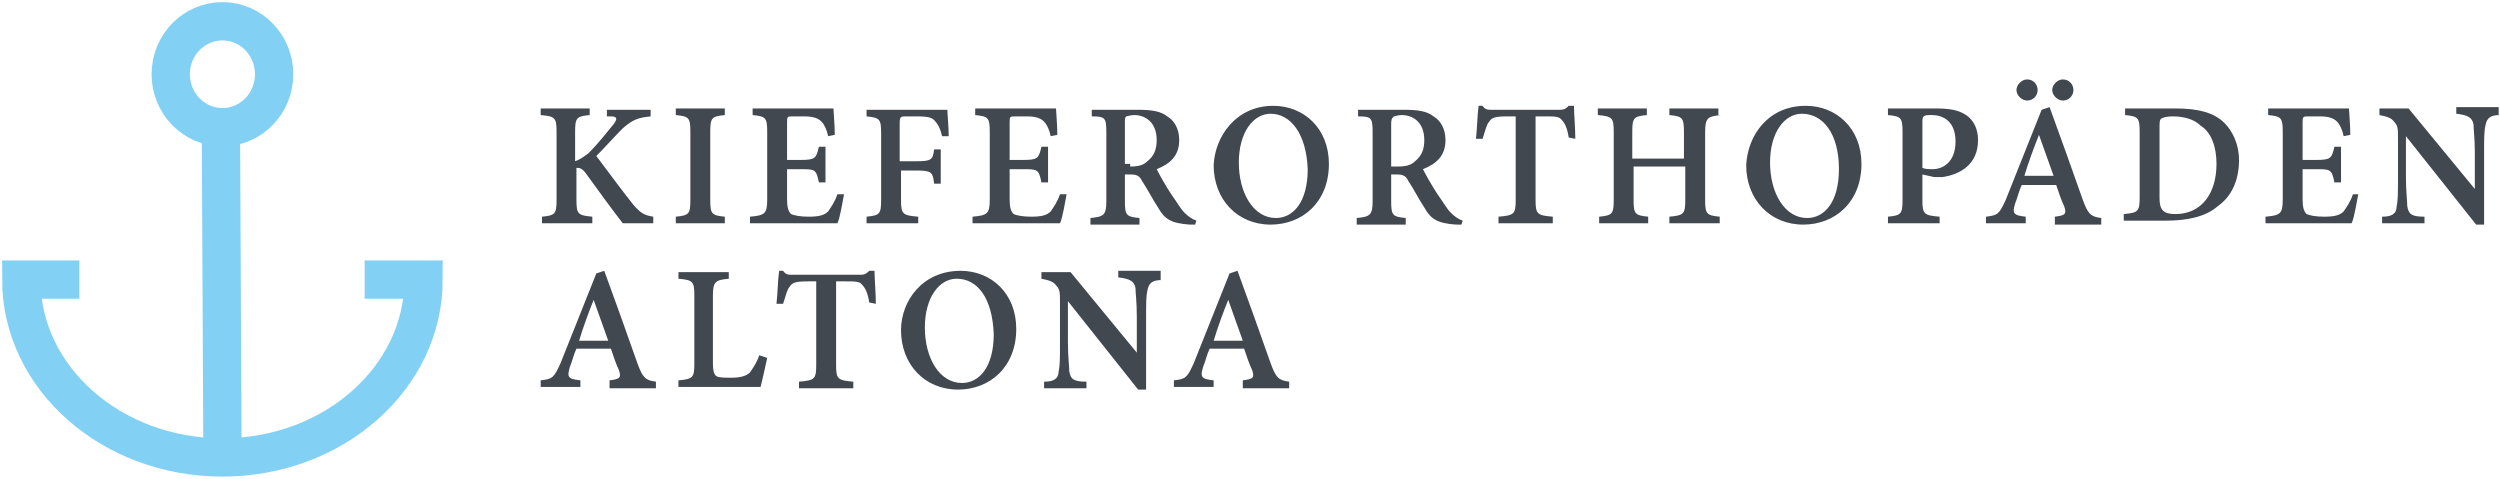 <?xml version="1.0" encoding="UTF-8"?>
<svg width="235px" height="45px" viewBox="0 0 235 45" version="1.1" xmlns="http://www.w3.org/2000/svg" xmlns:xlink="http://www.w3.org/1999/xlink">
    <title>logo-kfo-altona-mobile</title>
    <g id="Page-1" stroke="none" stroke-width="1" fill="none" fill-rule="evenodd">
        <g id="logo-kfo-altona-mobile" transform="translate(2, 2)">
            <path d="M5.46,24.284 L1.42108547e-14,24.284 C1.42108547e-14,33.515 8.465,41 18.907,41 C29.351,41 37.817,33.515 37.817,24.284 L32.275,24.284 M18.908,9.957 C21.592,9.957 23.768,7.728 23.768,4.978 C23.768,2.228 21.592,0 18.908,0 C16.225,0 14.048,2.228 14.048,4.978 C14.048,7.728 16.225,9.957 18.908,9.957 Z M18.759,8.814 L18.908,39.592" id="Shape" stroke="#83D0F5" stroke-width="3.6"></path>
            <g id="Group" transform="translate(48.823, 5.466)" fill="#414850" fill-rule="nonzero">
                <path d="M7.721,13.523 C6.849,12.407 5.479,10.546 4.234,8.809 C3.86,8.312 3.611,8.312 3.362,8.312 L3.362,11.29 C3.362,12.655 3.487,12.779 4.857,12.903 L4.857,13.523 L0.125,13.523 L0.125,12.903 C1.37,12.779 1.494,12.655 1.494,11.29 L1.494,4.963 C1.494,3.598 1.37,3.474 1.41859429e-14,3.35 L1.41859429e-14,2.729 L4.608,2.729 L4.608,3.35 C3.362,3.474 3.238,3.598 3.238,4.963 L3.238,7.692 C3.611,7.568 3.985,7.32 4.483,6.948 C5.479,5.955 6.226,4.963 6.849,4.218 C7.223,3.722 7.223,3.474 6.6,3.474 L6.226,3.474 L6.226,2.854 L10.336,2.854 L10.336,3.474 C9.215,3.598 8.717,3.722 7.721,4.59 C6.974,5.335 6.102,6.327 5.23,7.196 C6.351,8.685 7.721,10.546 8.717,11.786 C9.464,12.655 9.838,12.779 10.585,12.903 L10.585,13.523 L7.721,13.523 Z M12.702,13.523 L12.702,12.903 C13.947,12.779 14.072,12.655 14.072,11.29 L14.072,4.963 C14.072,3.598 13.947,3.474 12.702,3.35 L12.702,2.729 L17.309,2.729 L17.309,3.35 C16.064,3.474 15.94,3.598 15.94,4.963 L15.94,11.29 C15.94,12.655 16.064,12.779 17.309,12.903 L17.309,13.523 L12.702,13.523 Z M28.517,10.794 C28.392,11.414 28.143,13.027 27.894,13.523 L19.675,13.523 L19.675,12.903 C21.045,12.779 21.294,12.655 21.294,11.29 L21.294,4.963 C21.294,3.598 21.17,3.474 19.924,3.35 L19.924,2.729 L27.521,2.729 C27.521,2.978 27.645,4.218 27.645,5.211 L27.023,5.335 C26.898,4.715 26.649,4.218 26.4,3.97 C26.151,3.722 25.777,3.474 24.781,3.474 L23.785,3.474 C23.162,3.474 23.162,3.474 23.162,4.094 L23.162,7.568 L24.407,7.568 C25.777,7.568 25.902,7.444 26.151,6.327 L26.773,6.327 L26.773,9.677 L26.151,9.677 C25.902,8.437 25.777,8.437 24.407,8.437 L23.162,8.437 L23.162,11.29 C23.162,12.034 23.287,12.407 23.536,12.655 C23.785,12.779 24.407,12.903 25.155,12.903 C26.151,12.903 26.649,12.779 27.023,12.407 C27.272,12.034 27.645,11.538 27.894,10.794 L28.517,10.794 L28.517,10.794 Z M37.732,5.335 C37.607,4.715 37.358,4.218 37.109,3.97 C36.86,3.598 36.487,3.474 35.366,3.474 L34.37,3.474 C33.872,3.474 33.747,3.474 33.747,4.094 L33.747,7.692 L35.241,7.692 C36.736,7.692 36.86,7.568 36.985,6.576 L37.607,6.576 L37.607,9.801 L36.985,9.801 C36.86,8.685 36.736,8.561 35.241,8.561 L33.872,8.561 L33.872,11.29 C33.872,12.655 33.996,12.779 35.49,12.903 L35.49,13.523 L30.634,13.523 L30.634,12.903 C31.879,12.779 32.004,12.655 32.004,11.29 L32.004,5.087 C32.004,3.722 31.879,3.598 30.634,3.474 L30.634,2.854 L38.23,2.854 C38.23,3.226 38.355,4.466 38.355,5.335 L37.732,5.335 L37.732,5.335 Z M49.438,10.794 C49.313,11.414 49.064,13.027 48.815,13.523 L40.596,13.523 L40.596,12.903 C41.966,12.779 42.215,12.655 42.215,11.29 L42.215,4.963 C42.215,3.598 42.09,3.474 40.845,3.35 L40.845,2.729 L48.441,2.729 C48.441,2.978 48.566,4.218 48.566,5.211 L47.943,5.335 C47.819,4.715 47.57,4.218 47.321,3.97 C47.071,3.722 46.698,3.474 45.702,3.474 L44.705,3.474 C44.083,3.474 44.083,3.474 44.083,4.094 L44.083,7.568 L45.328,7.568 C46.698,7.568 46.822,7.444 47.071,6.327 L47.694,6.327 L47.694,9.677 L47.071,9.677 C46.822,8.437 46.698,8.437 45.328,8.437 L44.083,8.437 L44.083,11.29 C44.083,12.034 44.207,12.407 44.456,12.655 C44.705,12.779 45.328,12.903 46.075,12.903 C47.071,12.903 47.57,12.779 47.943,12.407 C48.192,12.034 48.566,11.538 48.815,10.794 L49.438,10.794 L49.438,10.794 Z M61.517,13.647 L61.019,13.647 C59.275,13.523 58.653,13.151 58.03,12.034 C57.532,11.29 57.034,10.297 56.536,9.553 C56.287,9.057 56.037,8.933 55.415,8.933 L54.917,8.933 L54.917,11.414 C54.917,12.779 55.041,12.903 56.287,13.027 L56.287,13.647 L51.679,13.647 L51.679,13.027 C52.924,12.903 53.173,12.779 53.173,11.414 L53.173,4.963 C53.173,3.598 53.049,3.474 51.804,3.474 L51.804,2.854 L56.162,2.854 C57.407,2.854 58.279,2.978 58.902,3.474 C59.524,3.846 60.022,4.59 60.022,5.707 C60.022,7.196 59.151,7.94 57.905,8.437 C58.154,8.933 58.777,10.049 59.275,10.794 C59.898,11.662 60.147,12.158 60.52,12.531 C60.894,12.903 61.268,13.151 61.641,13.275 L61.517,13.647 L61.517,13.647 Z M55.415,8.188 C56.162,8.188 56.66,8.064 57.034,7.692 C57.656,7.196 57.905,6.576 57.905,5.707 C57.905,3.97 56.785,3.35 55.788,3.35 C55.415,3.35 55.166,3.474 55.041,3.474 C54.917,3.598 54.917,3.722 54.917,4.094 L54.917,7.94 L55.415,7.94 L55.415,8.188 L55.415,8.188 Z M68.864,2.481 C71.728,2.481 74.094,4.59 74.094,7.94 C74.094,11.538 71.603,13.647 68.615,13.647 C65.502,13.647 63.26,11.29 63.26,8.064 C63.385,5.335 65.377,2.481 68.864,2.481 L68.864,2.481 Z M68.615,3.226 C66.996,3.226 65.626,4.963 65.626,7.816 C65.626,10.67 66.996,13.027 69.113,13.027 C70.732,13.027 72.102,11.538 72.102,8.437 C71.977,5.087 70.483,3.226 68.615,3.226 Z M86.547,13.647 L86.049,13.647 C84.305,13.523 83.683,13.151 83.06,12.034 C82.562,11.29 82.064,10.297 81.566,9.553 C81.317,9.057 81.068,8.933 80.445,8.933 L79.947,8.933 L79.947,11.414 C79.947,12.779 80.071,12.903 81.317,13.027 L81.317,13.647 L76.709,13.647 L76.709,13.027 C77.954,12.903 78.203,12.779 78.203,11.414 L78.203,4.963 C78.203,3.598 78.079,3.474 76.834,3.474 L76.834,2.854 L81.192,2.854 C82.437,2.854 83.309,2.978 83.932,3.474 C84.554,3.846 85.052,4.59 85.052,5.707 C85.052,7.196 84.181,7.94 82.935,8.437 C83.185,8.933 83.807,10.049 84.305,10.794 C84.928,11.662 85.177,12.158 85.551,12.531 C85.924,12.903 86.298,13.151 86.671,13.275 L86.547,13.647 L86.547,13.647 Z M80.569,8.188 C81.317,8.188 81.815,8.064 82.188,7.692 C82.811,7.196 83.06,6.576 83.06,5.707 C83.06,3.97 81.939,3.35 80.943,3.35 C80.569,3.35 80.32,3.474 80.196,3.474 C79.947,3.722 79.947,3.846 79.947,4.342 L79.947,8.188 L80.569,8.188 L80.569,8.188 Z M96.634,5.459 C96.509,4.59 96.26,4.094 96.011,3.846 C95.762,3.474 95.388,3.474 94.392,3.474 L93.52,3.474 L93.52,11.29 C93.52,12.655 93.645,12.779 95.139,12.903 L95.139,13.523 L90.034,13.523 L90.034,12.903 C91.528,12.779 91.652,12.655 91.652,11.29 L91.652,3.474 L90.905,3.474 C89.66,3.474 89.411,3.598 89.162,3.97 C88.913,4.218 88.788,4.839 88.539,5.583 L87.917,5.583 C88.041,4.466 88.041,3.35 88.166,2.481 L88.539,2.481 C88.788,2.854 89.037,2.854 89.411,2.854 L95.762,2.854 C96.26,2.854 96.384,2.729 96.634,2.481 L97.132,2.481 C97.132,3.226 97.256,4.59 97.256,5.583 L96.634,5.459 Z M110.954,3.35 C109.709,3.474 109.46,3.598 109.46,4.963 L109.46,11.29 C109.46,12.655 109.584,12.779 110.83,12.903 L110.83,13.523 L106.098,13.523 L106.098,12.903 C107.467,12.779 107.592,12.655 107.592,11.29 L107.592,8.188 L102.735,8.188 L102.735,11.29 C102.735,12.655 102.86,12.779 104.105,12.903 L104.105,13.523 L99.498,13.523 L99.498,12.903 C100.743,12.779 100.867,12.655 100.867,11.29 L100.867,4.963 C100.867,3.598 100.743,3.474 99.373,3.35 L99.373,2.729 L103.981,2.729 L103.981,3.35 C102.735,3.474 102.611,3.598 102.611,4.963 L102.611,7.444 L107.467,7.444 L107.467,4.963 C107.467,3.598 107.343,3.474 106.098,3.35 L106.098,2.729 L110.705,2.729 L110.705,3.35 L110.954,3.35 L110.954,3.35 Z M118.924,2.481 C121.788,2.481 124.154,4.59 124.154,7.94 C124.154,11.538 121.664,13.647 118.675,13.647 C115.562,13.647 113.32,11.29 113.32,8.064 C113.445,5.335 115.313,2.481 118.924,2.481 L118.924,2.481 Z M118.55,3.226 C116.932,3.226 115.562,4.963 115.562,7.816 C115.562,10.67 116.932,13.027 119.049,13.027 C120.667,13.027 122.037,11.538 122.037,8.437 C122.037,5.087 120.543,3.226 118.55,3.226 Z M131.128,2.729 C132.373,2.729 133.245,2.854 133.992,3.35 C134.739,3.846 135.113,4.715 135.113,5.707 C135.113,7.94 133.494,8.933 131.75,9.181 L131.003,9.181 L129.882,8.933 L129.882,11.29 C129.882,12.655 130.007,12.779 131.501,12.903 L131.501,13.523 L126.645,13.523 L126.645,12.903 C127.89,12.779 128.015,12.655 128.015,11.29 L128.015,4.963 C128.015,3.598 127.89,3.474 126.645,3.35 L126.645,2.729 L131.128,2.729 Z M129.882,8.312 C130.132,8.437 130.505,8.437 130.879,8.437 C131.626,8.437 132.996,7.94 132.996,5.831 C132.996,3.97 131.875,3.35 130.754,3.35 C130.381,3.35 130.132,3.35 130.007,3.474 C129.882,3.598 129.882,3.722 129.882,4.094 L129.882,8.312 L129.882,8.312 Z M142.335,13.523 L142.335,12.903 C143.331,12.779 143.456,12.655 143.207,11.91 C142.958,11.414 142.709,10.67 142.46,9.925 L139.222,9.925 C138.973,10.422 138.848,11.042 138.599,11.662 C138.35,12.531 138.35,12.779 139.596,12.903 L139.596,13.523 L135.86,13.523 L135.86,12.903 C136.981,12.779 137.105,12.655 137.728,11.29 L141.09,2.854 L141.837,2.605 C142.833,5.335 143.954,8.437 144.95,11.29 C145.448,12.655 145.697,12.903 146.694,13.027 L146.694,13.647 L142.335,13.647 L142.335,13.523 L142.335,13.523 Z M139.72,7.77156117e-16 C140.343,7.77156117e-16 140.716,0.496 140.716,0.993 C140.716,1.489 140.343,1.985 139.72,1.985 C139.222,1.985 138.724,1.489 138.724,0.993 C138.724,0.496 139.222,7.77156117e-16 139.72,7.77156117e-16 L139.72,7.77156117e-16 Z M140.841,5.211 C140.343,6.451 139.845,7.816 139.471,9.057 L142.211,9.057 L140.841,5.211 L140.841,5.211 Z M143.082,0 C143.705,0 144.079,0.496 144.079,0.993 C144.079,1.489 143.705,1.985 143.082,1.985 C142.584,1.985 142.086,1.489 142.086,0.993 C142.086,0.496 142.584,0 143.082,0 Z M153.667,2.729 C155.784,2.729 157.279,3.102 158.275,4.094 C159.022,4.839 159.645,6.079 159.645,7.568 C159.645,9.553 158.897,11.042 157.652,11.91 C156.531,12.903 154.788,13.275 152.796,13.275 L148.811,13.275 L148.811,12.655 C150.18,12.531 150.305,12.407 150.305,11.042 L150.305,4.963 C150.305,3.598 150.18,3.474 148.935,3.35 L148.935,2.729 L153.667,2.729 L153.667,2.729 Z M152.173,11.166 C152.173,12.283 152.547,12.655 153.667,12.655 C156.158,12.655 157.528,10.67 157.528,7.94 C157.528,6.327 157.03,4.963 156.033,4.342 C155.411,3.722 154.414,3.474 153.418,3.474 C152.796,3.474 152.422,3.598 152.297,3.722 C152.173,3.846 152.173,4.094 152.173,4.59 L152.173,11.166 L152.173,11.166 Z M170.852,10.794 C170.728,11.414 170.479,13.027 170.229,13.523 L162.135,13.523 L162.135,12.903 C163.505,12.779 163.754,12.655 163.754,11.29 L163.754,4.963 C163.754,3.598 163.629,3.474 162.384,3.35 L162.384,2.729 L169.98,2.729 C169.98,2.978 170.105,4.218 170.105,5.211 L169.482,5.335 C169.358,4.715 169.109,4.218 168.86,3.97 C168.611,3.722 168.237,3.474 167.241,3.474 L166.245,3.474 C165.622,3.474 165.622,3.474 165.622,4.094 L165.622,7.568 L166.867,7.568 C168.237,7.568 168.362,7.444 168.611,6.327 L169.233,6.327 L169.233,9.677 L168.611,9.677 C168.362,8.437 168.237,8.437 166.867,8.437 L165.622,8.437 L165.622,11.29 C165.622,12.034 165.746,12.407 165.996,12.655 C166.245,12.779 166.867,12.903 167.614,12.903 C168.611,12.903 169.109,12.779 169.482,12.407 C169.731,12.034 170.105,11.538 170.354,10.794 L170.852,10.794 L170.852,10.794 Z M184.177,3.35 C183.305,3.35 182.931,3.598 182.807,4.342 C182.682,4.839 182.682,5.583 182.682,7.072 L182.682,13.647 L181.935,13.647 L175.335,5.335 L175.335,9.181 C175.335,10.546 175.46,11.414 175.46,11.91 C175.584,12.655 175.833,12.903 177.078,12.903 L177.078,13.523 L173.094,13.523 L173.094,12.903 C173.965,12.903 174.463,12.655 174.463,11.91 C174.588,11.414 174.588,10.546 174.588,9.181 L174.588,5.707 C174.588,4.59 174.588,4.342 174.214,3.97 C173.965,3.598 173.467,3.474 172.845,3.35 L172.845,2.729 L175.584,2.729 L181.811,10.297 L181.811,6.948 C181.811,5.459 181.686,4.715 181.686,4.218 C181.561,3.598 181.188,3.35 180.067,3.226 L180.067,2.605 L184.052,2.605 L184.052,3.35 L184.177,3.35 L184.177,3.35 Z" id="Shape"></path>
                <path d="M6.475,28.907 L6.475,28.287 C7.472,28.163 7.596,28.039 7.347,27.295 C7.098,26.798 6.849,26.054 6.6,25.31 L3.362,25.31 C3.113,25.806 2.989,26.426 2.74,27.046 C2.491,27.915 2.491,28.163 3.736,28.287 L3.736,28.907 L1.9151023e-14,28.907 L1.9151023e-14,28.287 C1.121,28.163 1.245,28.039 1.868,26.674 L5.23,18.238 L5.977,17.99 C6.974,20.719 8.094,23.821 9.091,26.674 C9.589,28.039 9.838,28.287 10.834,28.411 L10.834,29.031 L6.475,29.031 L6.475,28.907 L6.475,28.907 Z M4.981,20.719 C4.483,21.96 3.985,23.324 3.611,24.565 L6.351,24.565 L4.981,20.719 L4.981,20.719 Z M21.294,26.178 C21.17,26.798 20.796,28.411 20.672,28.907 L12.951,28.907 L12.951,28.287 C14.321,28.163 14.445,28.039 14.445,26.674 L14.445,20.347 C14.445,18.982 14.321,18.858 12.951,18.734 L12.951,18.114 L17.683,18.114 L17.683,18.734 C16.438,18.858 16.189,18.982 16.189,20.347 L16.189,26.674 C16.189,27.419 16.313,27.791 16.562,27.915 C16.811,28.039 17.309,28.039 17.932,28.039 C18.679,28.039 19.302,27.915 19.675,27.543 C19.924,27.17 20.298,26.674 20.547,25.93 L21.294,26.178 L21.294,26.178 Z M30.883,20.967 C30.758,20.099 30.509,19.602 30.26,19.354 C30.011,18.982 29.638,18.982 28.641,18.982 L27.77,18.982 L27.77,26.798 C27.77,28.163 27.894,28.287 29.389,28.411 L29.389,29.031 L24.283,29.031 L24.283,28.411 C25.777,28.287 25.902,28.163 25.902,26.798 L25.902,18.982 L25.155,18.982 C23.909,18.982 23.66,19.106 23.411,19.478 C23.162,19.727 23.038,20.347 22.789,21.091 L22.166,21.091 C22.29,19.975 22.29,18.858 22.415,17.99 L22.789,17.99 C23.038,18.362 23.287,18.362 23.66,18.362 L30.011,18.362 C30.509,18.362 30.634,18.238 30.883,17.99 L31.381,17.99 C31.381,18.734 31.506,20.099 31.506,21.091 L30.883,20.967 L30.883,20.967 Z M39.475,17.99 C42.339,17.99 44.705,20.099 44.705,23.449 C44.705,27.046 42.215,29.156 39.226,29.156 C36.113,29.156 33.872,26.798 33.872,23.573 C33.872,20.843 35.864,17.99 39.475,17.99 L39.475,17.99 Z M39.102,18.734 C37.483,18.734 36.113,20.471 36.113,23.324 C36.113,26.178 37.483,28.535 39.6,28.535 C41.219,28.535 42.588,27.046 42.588,23.945 C42.464,20.595 41.094,18.734 39.102,18.734 L39.102,18.734 Z M58.404,18.858 C57.532,18.858 57.158,19.106 57.034,19.851 C56.909,20.347 56.909,21.091 56.909,22.58 L56.909,29.156 L56.162,29.156 L49.562,20.843 L49.562,24.689 C49.562,26.054 49.687,26.922 49.687,27.419 C49.811,28.163 50.06,28.411 51.305,28.411 L51.305,29.031 L47.321,29.031 L47.321,28.411 C48.192,28.411 48.69,28.163 48.69,27.419 C48.815,26.922 48.815,26.054 48.815,24.689 L48.815,21.091 C48.815,19.975 48.815,19.727 48.441,19.354 C48.192,18.982 47.694,18.858 47.071,18.734 L47.071,18.114 L49.811,18.114 L56.037,25.682 L56.037,22.332 C56.037,20.843 55.913,20.099 55.913,19.602 C55.788,18.982 55.415,18.734 54.294,18.61 L54.294,17.99 L58.279,17.99 L58.279,18.858 L58.404,18.858 L58.404,18.858 Z M66,28.907 L66,28.287 C66.996,28.163 67.12,28.039 66.871,27.295 C66.622,26.798 66.373,26.054 66.124,25.31 L62.887,25.31 C62.637,25.806 62.513,26.426 62.264,27.046 C62.015,27.915 62.015,28.163 63.26,28.287 L63.26,28.907 L59.524,28.907 L59.524,28.287 C60.645,28.163 60.77,28.039 61.392,26.674 L64.754,18.238 L65.502,17.99 C66.498,20.719 67.619,23.821 68.615,26.674 C69.113,28.039 69.362,28.287 70.358,28.411 L70.358,29.031 L66,29.031 L66,28.907 L66,28.907 Z M64.63,20.719 C64.132,21.96 63.634,23.324 63.26,24.565 L66,24.565 L64.63,20.719 L64.63,20.719 Z" id="Shape"></path>
            </g>
        </g>
    </g>
</svg>